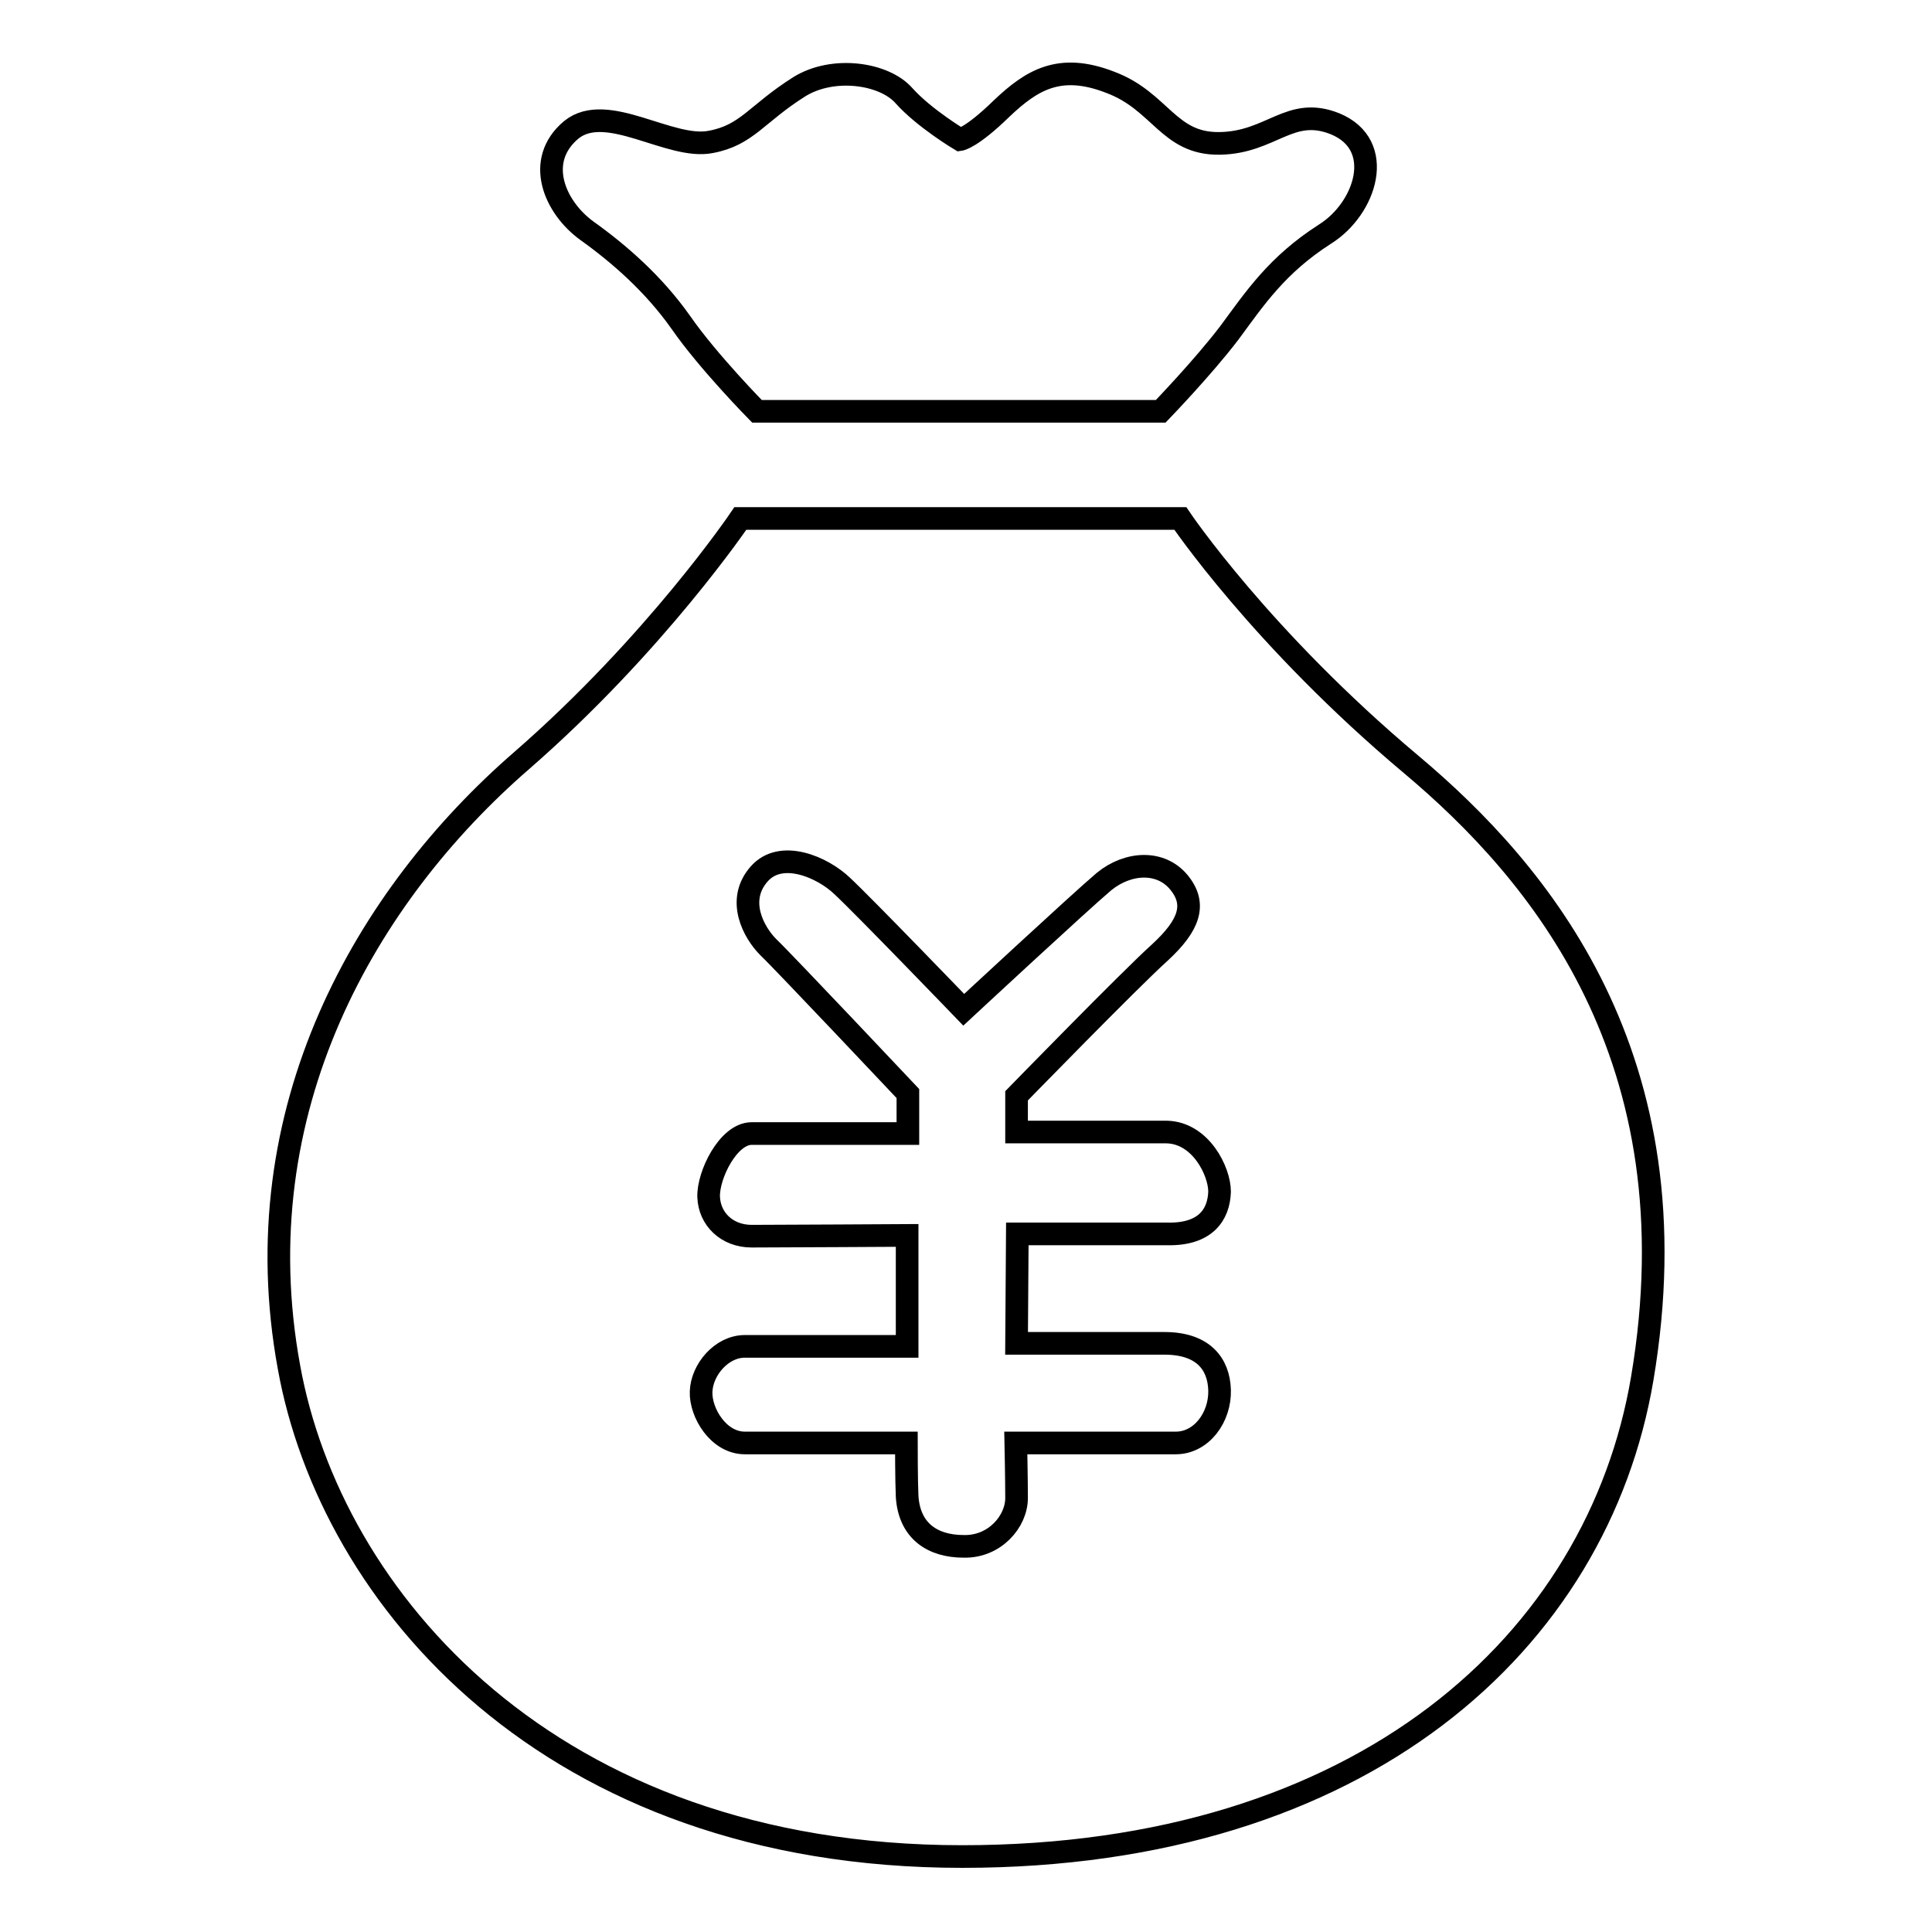 <?xml version="1.0" encoding="utf-8"?>
<!-- Svg Vector Icons : http://www.onlinewebfonts.com/icon -->
<!DOCTYPE svg PUBLIC "-//W3C//DTD SVG 1.1//EN" "http://www.w3.org/Graphics/SVG/1.1/DTD/svg11.dtd">
<svg version="1.1" xmlns="http://www.w3.org/2000/svg" xmlns:xlink="http://www.w3.org/1999/xlink" x="0px" y="0px" viewBox="0 0 256 256" enable-background="new 0 0 256 256" xml:space="preserve">
<g><g><path stroke-width="3" fill-opacity="0" stroke="#000000"  d="M77.8,30.6c4.2,3,8.8,7,12.4,12.1c3.6,5.2,10.1,11.8,10.1,11.8h53.5c0,0,5.6-5.8,9.1-10.4c3.4-4.6,6.3-9,12.7-13.1c5.4-3.4,8.1-11.8,1.3-14.6c-6-2.4-8.4,2.5-15.3,2.6c-6.8,0.1-7.8-5.6-14.5-8.1c-6.7-2.6-10.4-0.3-14.4,3.5c-4,3.9-5.5,4.1-5.5,4.1s-4.7-2.8-7.4-5.8c-2.6-3-9.4-4-13.9-1.2c-5.7,3.6-6.9,6.4-11.7,7.3c-5.4,1.1-13.8-5.4-18.5-1.6C70.8,21.3,73.5,27.5,77.8,30.6L77.8,30.6z M187,101.3c-19.9-16.7-30.6-32.6-30.6-32.6H98.1c0,0-11.2,16.6-29,32.1C48.6,118.6,32,147,38.3,181.2c5.5,30.4,34.4,64.8,89.2,64.8c53.1,0,84.2-28.5,90.1-63.3C224.8,140.1,203.9,115.5,187,101.3L187,101.3z M155.8,191.2c-3.3,0-21.2,0-21.2,0s0.1,4.8,0.1,7.3c0,3.1-2.9,6.5-7,6.4c-4.1,0-7.2-2-7.5-6.6c-0.1-2.1-0.1-7.1-0.1-7.1H98.7c-3.5,0-5.9-4-5.8-6.8c0.1-2.9,2.7-6,5.8-6h21.5l0-14.7c0,0-17.4,0.1-20.6,0.1c-3.3,0-5.6-2.3-5.7-5.2c-0.1-2.9,2.6-8.4,5.7-8.4h20.7l0-5.3c0,0-16.5-17.5-18.5-19.4c-1.9-1.9-4.3-6.2-1.2-9.7c2.9-3.3,8.4-0.9,11,1.6c2.9,2.7,16.1,16.4,16.1,16.4s15.4-14.3,18.6-17c3.2-2.6,7.5-2.8,9.9,0.1c2.4,2.9,1.4,5.7-2.5,9.3c-3.9,3.5-19,19-19,19v4.8h19.9c4.5,0.1,7,5.2,7,7.9c-0.1,3.1-1.9,5.7-6.9,5.6l-19.9,0l-0.1,14.5h19.6c5.1,0,7.2,2.7,7.3,6.2C161.7,187.8,159.2,191.2,155.8,191.2L155.8,191.2z"/></g></g>
</svg>